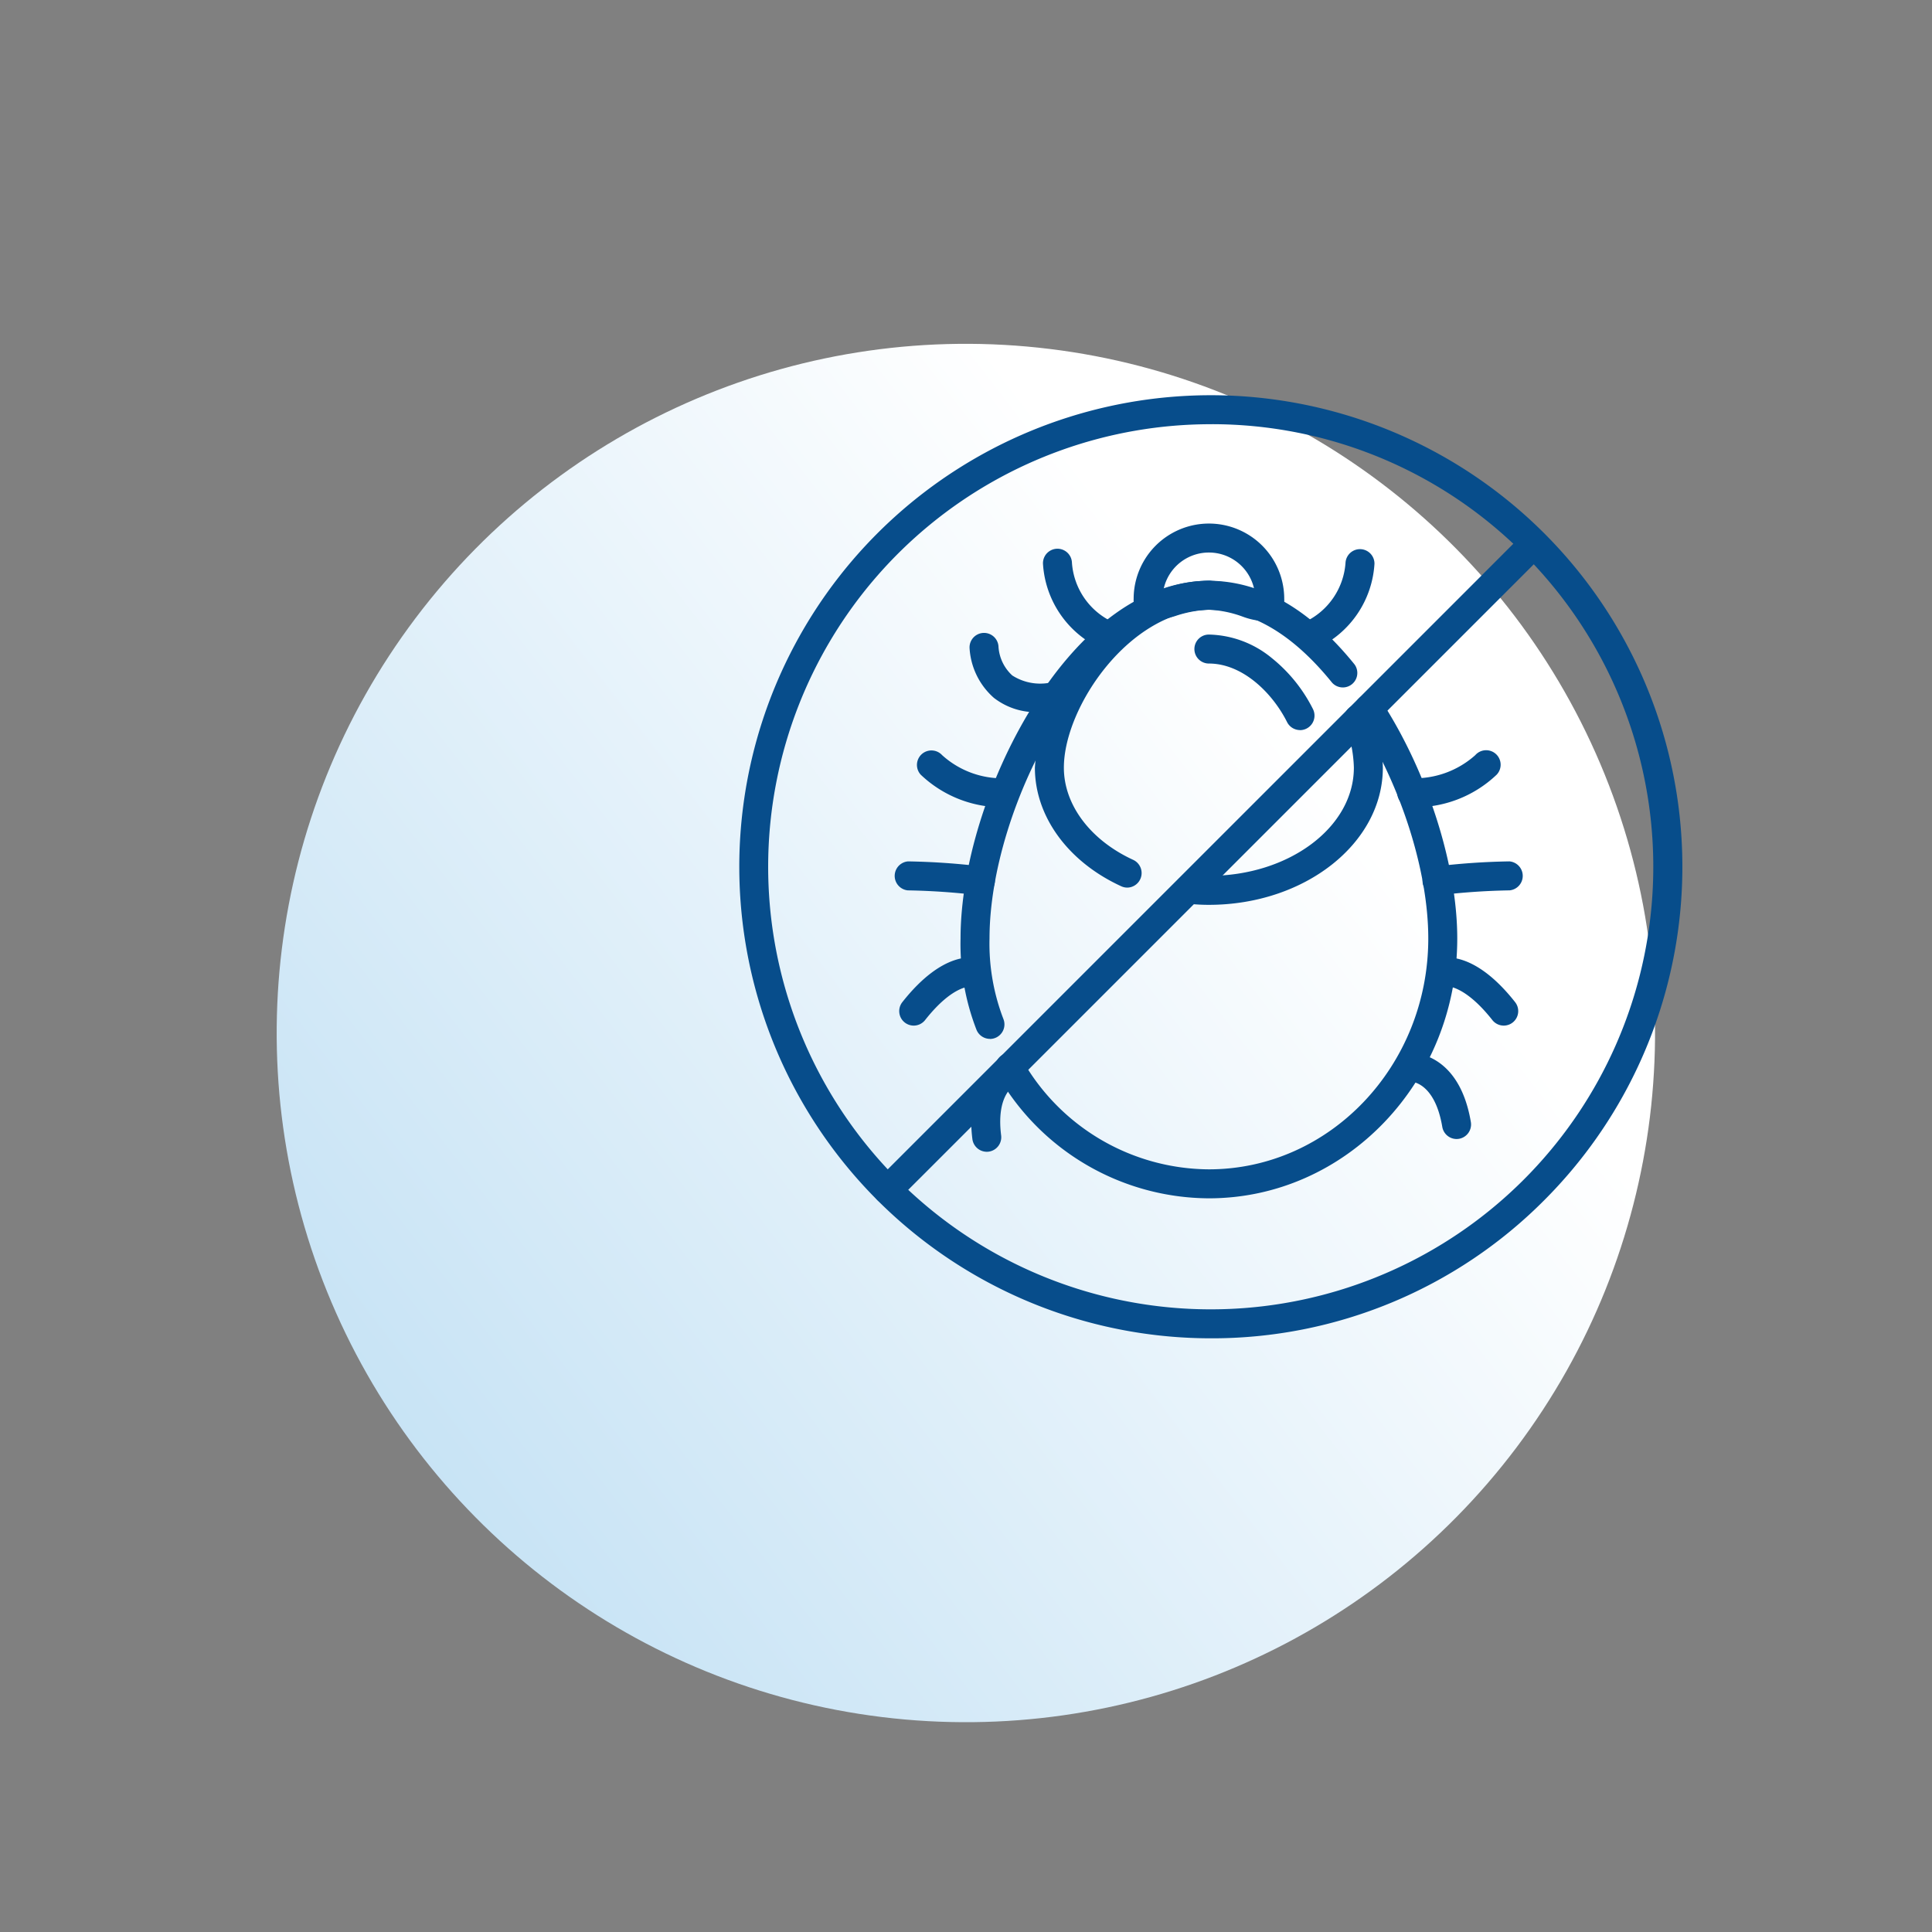 <svg xmlns="http://www.w3.org/2000/svg" xmlns:xlink="http://www.w3.org/1999/xlink" width="146" height="146" viewBox="0 0 146 146">
  <rect x="0" y="0" width="146" height="146" fill="#808080" stroke="none"/>
  <defs>
    <clipPath id="clip-path">
      <rect id="Rectangle_183" data-name="Rectangle 183" width="146" height="146" transform="translate(540 1158)" fill="none" stroke="#707070" stroke-width="1"/>
    </clipPath>
    <linearGradient id="linear-gradient" x1="0.729" y1="-0.297" x2="0.429" y2="0.807" gradientUnits="objectBoundingBox">
      <stop offset="0" stop-color="#b1d8f1"/>
      <stop offset="1" stop-color="#fff"/>
    </linearGradient>
  </defs>
  <g id="ic-stromata-1" transform="translate(-540 -1158)" clip-path="url(#clip-path)">
    <circle id="Ellipse_200" data-name="Ellipse 200" cx="52.06" cy="52.06" r="52.06" transform="matrix(-0.799, -0.602, 0.602, -0.799, 623.246, 1309)" fill="url(#linear-gradient)"/>
    <g id="Group_5890" data-name="Group 5890" transform="translate(355.169 -1136.265)">
      <g id="Group_5887" data-name="Group 5887" transform="translate(240.697 2324.131)">
        <path id="Path_2922" data-name="Path 2922" d="M276.33,2395.4a35.634,35.634,0,1,1,25.2-10.437A35.4,35.4,0,0,1,276.33,2395.4Zm0-69.077a33.444,33.444,0,1,0,23.648,9.8A33.225,33.225,0,0,0,276.33,2326.321Z" transform="translate(-240.697 -2324.131)" fill="#074d8b"/>
        <path id="Path_2923" data-name="Path 2923" d="M311.085,2444.589a1.1,1.1,0,0,1-.774-1.869l48.823-48.823a1.095,1.095,0,0,1,1.549,1.549l-48.823,48.823A1.093,1.093,0,0,1,311.085,2444.589Z" transform="translate(-299.874 -2383.438)" fill="#074d8b"/>
      </g>
      <g id="Group_5889" data-name="Group 5889" transform="translate(252.35 2333.831)">
        <path id="Path_2924" data-name="Path 2924" d="M357.443,2454.793a1.1,1.1,0,0,1-1.022-.7,17.891,17.891,0,0,1-1.2-6.885c0-5.363,2.046-12.023,5.339-17.382,3.825-6.223,8.595-9.65,13.431-9.65,3.912,0,7.614,2.125,11,6.315a1.095,1.095,0,0,1-1.7,1.377c-2.952-3.651-6.081-5.5-9.3-5.5-3.988,0-8.2,3.137-11.566,8.606-3.093,5.033-5.015,11.254-5.015,16.236a15.86,15.86,0,0,0,1.057,6.1,1.1,1.1,0,0,1-1.022,1.489Z" transform="translate(-350.152 -2415.852)" fill="#074d8b"/>
        <path id="Path_2925" data-name="Path 2925" d="M389.445,2516.994a18.5,18.5,0,0,1-15.976-9.323,1.095,1.095,0,1,1,1.885-1.114,16.331,16.331,0,0,0,14.09,8.247c9.142,0,16.58-7.827,16.58-17.448,0-5.15-2.116-11.732-5.391-16.767a1.095,1.095,0,1,1,1.836-1.194c3.49,5.365,5.745,12.416,5.745,17.961C408.215,2508.185,399.794,2516.994,389.445,2516.994Z" transform="translate(-365.609 -2466.004)" fill="#074d8b"/>
        <path id="Path_2926" data-name="Path 2926" d="M400.708,2443.362a1.093,1.093,0,0,1-.456-.1c-4.027-1.847-6.529-5.282-6.529-8.965a15.372,15.372,0,0,1,3.784-9.136c2.681-3.217,6.007-4.989,9.365-4.989a1.095,1.095,0,0,1,0,2.19c-5.944,0-10.959,7.331-10.959,11.935,0,2.816,2.012,5.489,5.252,6.974a1.1,1.1,0,0,1-.457,2.091Z" transform="translate(-383.036 -2415.852)" fill="#074d8b"/>
        <path id="Path_2927" data-name="Path 2927" d="M468.7,2499.387a14.013,14.013,0,0,1-1.6-.09,1.095,1.095,0,1,1,.227-2.178,11.974,11.974,0,0,0,1.371.078c6.043,0,10.959-3.668,10.959-8.177a9.565,9.565,0,0,0-.676-3.288,1.095,1.095,0,1,1,2.049-.773,11.759,11.759,0,0,1,.817,4.062C481.849,2494.737,475.951,2499.387,468.7,2499.387Z" transform="translate(-444.865 -2470.575)" fill="#074d8b"/>
        <path id="Path_2928" data-name="Path 2928" d="M484.276,2455.2a1.1,1.1,0,0,1-.98-.6c-1.1-2.2-3.36-4.429-5.91-4.429a1.095,1.095,0,0,1,0-2.19,7.712,7.712,0,0,1,4.756,1.778,11.621,11.621,0,0,1,3.112,3.86,1.1,1.1,0,0,1-.978,1.586Z" transform="translate(-453.55 -2439.594)" fill="#074d8b"/>
        <path id="Path_2929" data-name="Path 2929" d="M454.617,2397.949a5.551,5.551,0,0,1-1.584-.35,8.49,8.49,0,0,0-2.527-.513,9.124,9.124,0,0,0-2.562.484c-.978.29-1.823.541-2.524.018a1.561,1.561,0,0,1-.6-1.323,5.69,5.69,0,1,1,11.38,0,1.616,1.616,0,0,1-.63,1.386A1.546,1.546,0,0,1,454.617,2397.949Zm-4.111-3.053a10.428,10.428,0,0,1,3.19.616l.245.077a3.5,3.5,0,0,0-6.859-.047l.241-.071A11.068,11.068,0,0,1,450.506,2394.9Z" transform="translate(-426.67 -2390.576)" fill="#074d8b"/>
        <g id="Group_5888" data-name="Group 5888" transform="translate(0 1.906)">
          <path id="Path_2930" data-name="Path 2930" d="M402.689,2411.243a1.085,1.085,0,0,1-.45-.1,7.554,7.554,0,0,1-4.336-6.388,1.095,1.095,0,0,1,2.189-.071,5.352,5.352,0,0,0,3.049,4.463,1.1,1.1,0,0,1-.451,2.093Z" transform="translate(-386.605 -2403.629)" fill="#074d8b"/>
          <path id="Path_2931" data-name="Path 2931" d="M365.088,2453.158a5.172,5.172,0,0,1-3.353-1.081,5.425,5.425,0,0,1-1.839-3.782,1.095,1.095,0,0,1,2.189-.066,3.216,3.216,0,0,0,1.04,2.156,3.913,3.913,0,0,0,3.214.458,1.095,1.095,0,1,1,.4,2.153A9.018,9.018,0,0,1,365.088,2453.158Z" transform="translate(-354.147 -2440.813)" fill="#074d8b"/>
          <path id="Path_2932" data-name="Path 2932" d="M339.371,2512.294a8.921,8.921,0,0,1-6.425-2.461,1.095,1.095,0,0,1,1.616-1.478,6.757,6.757,0,0,0,4.809,1.749,1.1,1.1,0,0,1,0,2.19Z" transform="translate(-330.889 -2492.765)" fill="#074d8b"/>
          <path id="Path_2933" data-name="Path 2933" d="M327.092,2568.008a1.144,1.144,0,0,1-.146-.01,51.668,51.668,0,0,0-5.345-.368,1.1,1.1,0,0,1,.012-2.19h.012a53.2,53.2,0,0,1,5.611.388,1.095,1.095,0,0,1-.144,2.18Z" transform="translate(-320.519 -2541.817)" fill="#074d8b"/>
          <path id="Path_2934" data-name="Path 2934" d="M324.587,2620.319a1.095,1.095,0,0,1-.859-1.773c3.066-3.888,5.38-3.421,5.813-3.288l-.644,2.093a.3.3,0,0,0,.065.017c-.013,0-1.368-.19-3.515,2.534A1.093,1.093,0,0,1,324.587,2620.319Z" transform="translate(-323.058 -2584.287)" fill="#074d8b"/>
        </g>
        <path id="Path_2935" data-name="Path 2935" d="M530.308,2411.259a1.1,1.1,0,0,1-.451-2.093,5.353,5.353,0,0,0,3.049-4.464,1.095,1.095,0,0,1,2.188.072,7.553,7.553,0,0,1-4.336,6.388A1.09,1.09,0,0,1,530.308,2411.259Z" transform="translate(-498.745 -2401.74)" fill="#074d8b"/>
        <path id="Path_2936" data-name="Path 2936" d="M582.382,2512.293a1.095,1.095,0,0,1,0-2.19,6.87,6.87,0,0,0,4.8-1.743,1.095,1.095,0,1,1,1.621,1.472A8.923,8.923,0,0,1,582.382,2512.293Z" transform="translate(-543.218 -2490.858)" fill="#074d8b"/>
        <path id="Path_2937" data-name="Path 2937" d="M595.463,2568.008a1.095,1.095,0,0,1-.144-2.18,53.2,53.2,0,0,1,5.611-.388h.012a1.1,1.1,0,0,1,.012,2.19,51.752,51.752,0,0,0-5.345.368A1.147,1.147,0,0,1,595.463,2568.008Z" transform="translate(-554.39 -2539.912)" fill="#074d8b"/>
        <path id="Path_2938" data-name="Path 2938" d="M602.916,2620.32a1.092,1.092,0,0,1-.86-.417c-2.085-2.644-3.438-2.554-3.45-2.55a1.1,1.1,0,0,1-.644-2.094c.433-.133,2.748-.6,5.813,3.288a1.095,1.095,0,0,1-.859,1.773Z" transform="translate(-556.798 -2582.382)" fill="#074d8b"/>
        <path id="Path_2939" data-name="Path 2939" d="M585.5,2671.03a1.1,1.1,0,0,1-1.079-.913c-.563-3.349-2.3-3.414-2.328-3.414h0a1.1,1.1,0,0,1-.051-2.189c.152,0,3.653-.025,4.539,5.24a1.1,1.1,0,0,1-.9,1.261A1.11,1.11,0,0,1,585.5,2671.03Z" transform="translate(-542.947 -2624.522)" fill="#074d8b"/>
        <path id="Path_2940" data-name="Path 2940" d="M361.94,2673.152a1.1,1.1,0,0,1-1.085-.958c-.668-5.3,2.694-6.286,2.837-6.325l.581,2.112.028-.009c-.069.024-1.694.613-1.273,3.948a1.1,1.1,0,0,1-.949,1.224A1.107,1.107,0,0,1,361.94,2673.152Z" transform="translate(-354.891 -2625.679)" fill="#074d8b"/>
      </g>
    </g>
  </g>
</svg>
